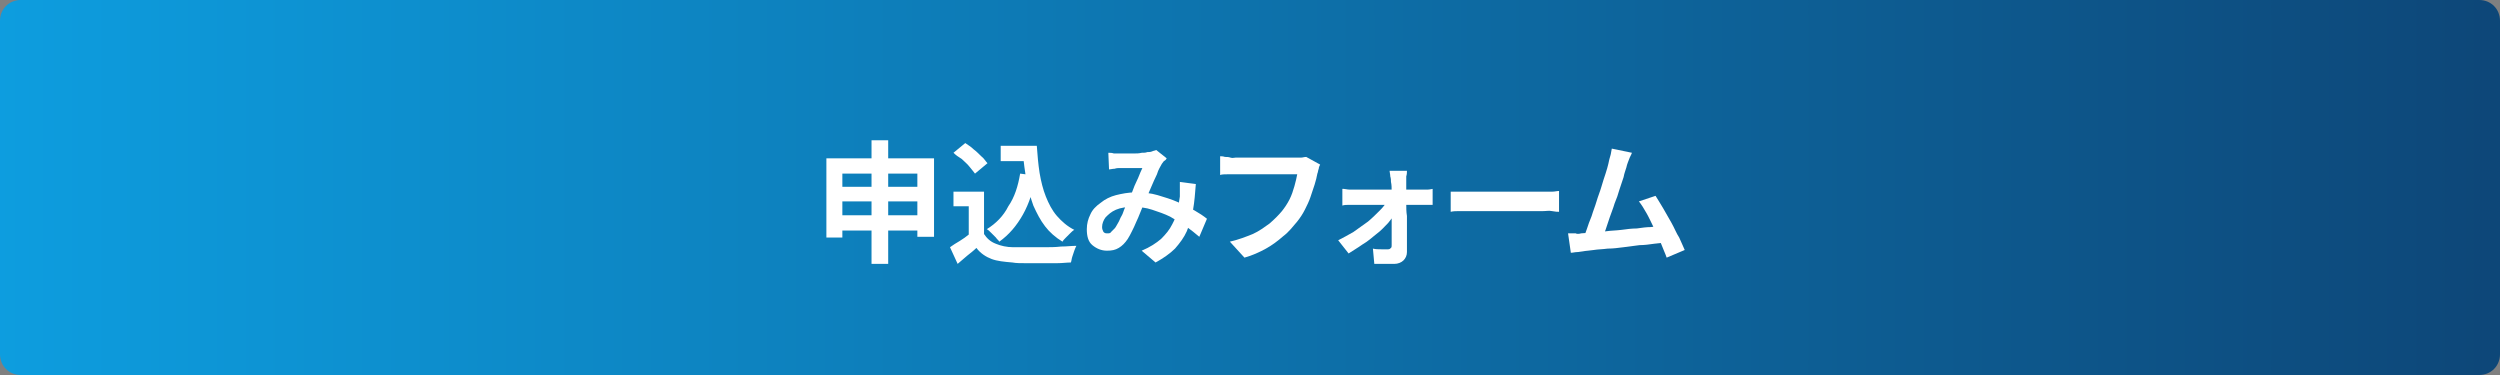 <?xml version="1.0" encoding="utf-8"?>
<!-- Generator: Adobe Illustrator 27.4.1, SVG Export Plug-In . SVG Version: 6.00 Build 0)  -->
<svg version="1.1" id="レイヤー_1" xmlns="http://www.w3.org/2000/svg" xmlns:xlink="http://www.w3.org/1999/xlink" x="0px"
	 y="0px" viewBox="0 0 360 54" style="enable-background:new 0 0 360 54;" xml:space="preserve">
<rect x="0" y="0" width="360" height="54" fill="#808080" stroke="none"/>
<style type="text/css">
	.st0{opacity:0.9;fill:url(#SVGID_1_);}
	.st1{fill:#FFFFFF;}
</style>
<linearGradient id="SVGID_1_" gradientUnits="userSpaceOnUse" x1="0" y1="27" x2="360" y2="27">
	<stop  offset="0" style="stop-color:#00A0E9"/>
	<stop  offset="1" style="stop-color:#004077"/>
</linearGradient>
<path class="st0" d="M357,54H3c-1.7,0-3-1.3-3-3V3c0-1.7,1.3-3,3-3h354c1.7,0,3,1.3,3,3v48C360,52.7,358.7,54,357,54z"/>
<g>
	<g>
		<path class="st1" d="M119.1,22.8h15.4v11.3h-2.4V25h-10.8v9.2h-2.3V22.8z M120.5,31h12.7v2.2h-12.7V31z M120.6,26.9h12.7V29h-12.7
			V26.9z M125.5,20.2h2.4v17.8h-2.4V20.2z"/>
		<path class="st1" d="M141.7,33.7c0.4,0.6,0.9,1.1,1.7,1.4c0.7,0.3,1.6,0.5,2.5,0.5c0.6,0,1.2,0,2,0c0.8,0,1.6,0,2.4,0
			c0.8,0,1.7,0,2.5-0.1c0.8,0,1.5-0.1,2.2-0.1c-0.1,0.2-0.2,0.4-0.3,0.7c-0.1,0.3-0.2,0.6-0.3,0.9s-0.1,0.6-0.2,0.8
			c-0.6,0-1.2,0.1-2,0.1c-0.7,0-1.5,0-2.3,0c-0.8,0-1.5,0-2.2,0c-0.7,0-1.4,0-1.9-0.1c-1.2-0.1-2.2-0.2-3-0.5
			c-0.8-0.3-1.6-0.8-2.2-1.6c-0.4,0.4-0.8,0.7-1.3,1.1s-0.9,0.8-1.4,1.2l-1.1-2.4c0.4-0.3,0.9-0.6,1.4-0.9c0.5-0.3,0.9-0.6,1.4-1
			H141.7z M141.7,27.6v7h-2.2v-4.9h-2.2v-2.1H141.7z M137.3,22l1.7-1.4c0.4,0.3,0.8,0.5,1.2,0.9c0.4,0.3,0.8,0.7,1.1,1
			c0.4,0.3,0.6,0.7,0.9,1l-1.8,1.5c-0.2-0.3-0.5-0.6-0.8-1c-0.3-0.4-0.7-0.7-1.1-1.1C138,22.6,137.6,22.3,137.3,22z M146.9,25
			l2.3,0.3c-0.4,2.1-1,4-1.9,5.6c-0.9,1.6-2,2.9-3.4,3.9c-0.1-0.2-0.3-0.3-0.5-0.6c-0.2-0.2-0.4-0.4-0.7-0.7
			c-0.2-0.2-0.4-0.4-0.6-0.5c1.3-0.8,2.4-1.9,3.1-3.3C146.1,28.4,146.6,26.8,146.9,25z M144.1,21h4v2.2h-4V21z M146.9,21h2.4
			c0.1,1.4,0.2,2.6,0.4,3.9c0.2,1.2,0.5,2.4,0.9,3.4c0.4,1,0.9,2,1.6,2.8c0.7,0.8,1.5,1.5,2.5,2c-0.2,0.1-0.4,0.3-0.6,0.5
			c-0.2,0.2-0.4,0.4-0.6,0.6s-0.4,0.4-0.5,0.6c-1-0.6-1.9-1.4-2.5-2.2c-0.7-0.9-1.2-1.9-1.7-3c-0.4-1.1-0.7-2.3-1-3.6
			c-0.2-1.3-0.4-2.6-0.5-4h-0.4V21z"/>
		<path class="st1" d="M159.6,22c0.3,0,0.5,0,0.8,0.1c0.3,0,0.5,0,0.8,0c0.3,0,0.6,0,1,0c0.4,0,0.7,0,1.1,0c0.4,0,0.7,0,1.1-0.1
			c0.3,0,0.6,0,0.8-0.1c0.2,0,0.5,0,0.7-0.1c0.2-0.1,0.4-0.1,0.6-0.2l1.5,1.2c-0.1,0.2-0.2,0.3-0.4,0.4c-0.1,0.1-0.2,0.3-0.3,0.4
			c-0.2,0.4-0.5,0.8-0.7,1.5c-0.3,0.6-0.6,1.3-0.9,2c-0.3,0.7-0.6,1.4-0.9,2.1c-0.2,0.4-0.4,0.9-0.6,1.4c-0.2,0.5-0.4,1-0.6,1.4
			c-0.2,0.5-0.4,0.9-0.6,1.3c-0.2,0.4-0.4,0.8-0.6,1.1c-0.4,0.6-0.8,1-1.3,1.3s-1,0.4-1.7,0.4c-0.8,0-1.5-0.3-2.1-0.8
			c-0.6-0.5-0.8-1.3-0.8-2.3c0-0.8,0.2-1.5,0.5-2.1c0.3-0.7,0.8-1.2,1.5-1.7c0.6-0.5,1.4-0.9,2.2-1.1s1.8-0.4,2.8-0.4
			c1.1,0,2.2,0.1,3.2,0.4c1,0.3,2,0.6,2.9,1s1.7,0.8,2.4,1.2c0.7,0.4,1.3,0.8,1.8,1.2l-1.1,2.6c-0.6-0.5-1.2-1-1.9-1.5
			c-0.7-0.5-1.5-0.9-2.3-1.4c-0.8-0.4-1.7-0.7-2.6-1s-1.8-0.4-2.8-0.4c-0.9,0-1.7,0.1-2.4,0.4c-0.7,0.3-1.1,0.7-1.5,1.1
			c-0.3,0.4-0.5,0.9-0.5,1.4c0,0.3,0.1,0.5,0.2,0.7c0.2,0.2,0.3,0.2,0.6,0.2c0.2,0,0.4,0,0.5-0.2c0.1-0.1,0.3-0.3,0.5-0.5
			c0.2-0.2,0.3-0.5,0.5-0.8s0.3-0.7,0.5-1s0.3-0.8,0.5-1.2c0.2-0.4,0.3-0.8,0.5-1.1c0.2-0.5,0.5-1,0.7-1.6c0.2-0.6,0.5-1.1,0.7-1.6
			c0.2-0.5,0.4-1,0.6-1.4c-0.2,0-0.4,0-0.7,0c-0.3,0-0.6,0-0.9,0c-0.3,0-0.6,0-0.9,0c-0.3,0-0.6,0-0.8,0c-0.2,0-0.4,0-0.7,0.1
			c-0.3,0-0.6,0.1-0.8,0.1L159.6,22z M172.2,26.5c-0.1,1.3-0.2,2.6-0.4,3.7c-0.2,1.1-0.5,2.1-0.9,3.1c-0.4,0.9-1,1.7-1.7,2.5
			c-0.7,0.7-1.7,1.4-2.8,2l-2-1.7c1.2-0.5,2.1-1.1,2.8-1.7c0.7-0.7,1.2-1.3,1.6-2.1c0.4-0.7,0.6-1.4,0.8-2.1
			c0.1-0.7,0.2-1.3,0.3-1.9c0-0.4,0-0.7,0-1.1s0-0.7,0-1L172.2,26.5z"/>
		<path class="st1" d="M190.1,23.7c-0.1,0.2-0.2,0.4-0.2,0.6c-0.1,0.2-0.1,0.5-0.2,0.7c-0.1,0.5-0.2,1-0.4,1.6
			c-0.2,0.6-0.4,1.2-0.6,1.8c-0.2,0.6-0.5,1.2-0.8,1.8s-0.7,1.2-1.1,1.7c-0.6,0.7-1.2,1.5-2,2.1c-0.8,0.7-1.6,1.3-2.5,1.8
			s-2,1-3.1,1.3l-2.1-2.3c1.3-0.3,2.3-0.7,3.3-1.1c0.9-0.4,1.7-1,2.4-1.5c0.7-0.6,1.3-1.2,1.8-1.8c0.4-0.5,0.8-1.1,1.1-1.7
			c0.3-0.6,0.5-1.2,0.7-1.9s0.3-1.2,0.4-1.7c-0.2,0-0.5,0-0.9,0c-0.4,0-1,0-1.5,0s-1.2,0-1.8,0s-1.3,0-1.9,0c-0.6,0-1.1,0-1.6,0
			c-0.5,0-0.8,0-1.1,0c-0.4,0-0.9,0-1.3,0s-0.7,0-1,0.1v-2.7c0.2,0,0.4,0,0.7,0.1c0.3,0,0.5,0,0.8,0.1s0.5,0,0.7,0
			c0.2,0,0.5,0,0.9,0s0.8,0,1.3,0s1,0,1.5,0c0.5,0,1.1,0,1.6,0s1,0,1.5,0s0.9,0,1.2,0c0.3,0,0.6,0,0.7,0c0.2,0,0.4,0,0.7,0
			c0.3,0,0.5-0.1,0.8-0.1L190.1,23.7z"/>
		<path class="st1" d="M192.7,34.6c0.8-0.4,1.5-0.8,2.2-1.2c0.7-0.5,1.4-1,2.1-1.5c0.6-0.5,1.2-1.1,1.7-1.6s0.9-1,1.1-1.5l1.2,0
			l0,1.8c-0.3,0.4-0.6,0.9-1.1,1.5c-0.5,0.5-1,1.1-1.7,1.6c-0.6,0.5-1.3,1.1-2,1.5c-0.7,0.5-1.4,0.9-2,1.3L192.7,34.6z M193.5,27.2
			c0.2,0,0.5,0.1,0.8,0.1c0.3,0,0.6,0,0.9,0c0.2,0,0.4,0,0.8,0s0.9,0,1.4,0c0.6,0,1.1,0,1.8,0c0.6,0,1.2,0,1.9,0s1.2,0,1.7,0
			s1,0,1.3,0s0.6,0,0.7,0c0.2,0,0.5,0,0.8,0s0.6-0.1,0.7-0.1v2.3c-0.2,0-0.5,0-0.8,0c-0.3,0-0.5,0-0.7,0c-0.1,0-0.3,0-0.7,0
			s-0.8,0-1.3,0s-1.1,0-1.8,0c-0.6,0-1.3,0-1.9,0s-1.2,0-1.8,0c-0.6,0-1,0-1.4,0s-0.6,0-0.8,0c-0.3,0-0.6,0-0.9,0s-0.6,0-0.9,0.1
			V27.2z M202.6,24.6c0,0.2,0,0.5-0.1,0.8c0,0.3,0,0.6,0,0.8c0,0.4,0,0.9,0,1.4c0,0.5,0,1.1,0,1.7c0,0.6,0,1.2,0.1,1.8
			c0,0.6,0,1.2,0,1.8c0,0.6,0,1.2,0,1.8s0,1.1,0,1.6c0,0.5-0.2,0.9-0.5,1.2c-0.3,0.3-0.8,0.5-1.3,0.5c-0.3,0-0.6,0-1,0
			c-0.3,0-0.7,0-1,0c-0.3,0-0.7,0-0.9,0l-0.2-2.2c0.4,0.1,0.8,0.1,1.2,0.1c0.4,0,0.7,0,1,0c0.2,0,0.3-0.1,0.4-0.2
			c0.1-0.1,0.1-0.2,0.1-0.4c0-0.4,0-0.8,0-1.2c0-0.5,0-1,0-1.5c0-0.5,0-1.1,0-1.7c0-0.6,0-1.1,0-1.7c0-0.6,0-1.1,0-1.6
			c0-0.5,0-1-0.1-1.4c0-0.2,0-0.5-0.1-0.8c0-0.3-0.1-0.6-0.1-0.8H202.6z"/>
		<path class="st1" d="M208.8,27.6c0.2,0,0.5,0,0.9,0c0.4,0,0.7,0,1.1,0c0.4,0,0.7,0,1.1,0c0.3,0,0.7,0,1.2,0s1,0,1.5,0
			c0.6,0,1.1,0,1.7,0s1.2,0,1.8,0c0.6,0,1.1,0,1.7,0s1,0,1.4,0c0.4,0,0.7,0,1,0c0.4,0,0.9,0,1.3,0s0.7-0.1,1-0.1v3
			c-0.2,0-0.5,0-1-0.1s-0.8,0-1.3,0c-0.2,0-0.6,0-1,0s-0.9,0-1.4,0c-0.5,0-1.1,0-1.6,0c-0.6,0-1.2,0-1.8,0c-0.6,0-1.2,0-1.7,0
			s-1.1,0-1.5,0c-0.5,0-0.9,0-1.2,0c-0.5,0-1.1,0-1.7,0c-0.6,0-1,0-1.4,0.1V27.6z"/>
		<path class="st1" d="M227.7,33.6c0.4,0,1-0.1,1.6-0.1c0.6,0,1.3-0.1,2-0.2c0.7-0.1,1.4-0.1,2.2-0.2c0.7-0.1,1.5-0.2,2.2-0.2
			c0.7-0.1,1.4-0.2,2-0.2c0.6-0.1,1.1-0.1,1.6-0.2l0.6,2.4c-0.5,0.1-1,0.1-1.7,0.2s-1.4,0.2-2.1,0.2c-0.7,0.1-1.5,0.2-2.3,0.3
			c-0.8,0.1-1.5,0.2-2.3,0.2c-0.7,0.1-1.4,0.1-2,0.2c-0.6,0.1-1.1,0.1-1.6,0.2c-0.2,0-0.5,0.1-0.8,0.1c-0.3,0-0.6,0.1-0.9,0.1
			l-0.4-2.8c0.3,0,0.7,0,1.1,0C227,33.7,227.4,33.7,227.7,33.6z M235,22c-0.1,0.3-0.3,0.6-0.4,0.9c-0.1,0.3-0.3,0.7-0.4,1.2
			c-0.1,0.4-0.3,0.8-0.4,1.4c-0.2,0.6-0.4,1.2-0.6,1.8c-0.2,0.7-0.4,1.3-0.7,2c-0.2,0.7-0.5,1.4-0.7,2c-0.2,0.6-0.4,1.2-0.6,1.8
			c-0.2,0.5-0.4,1-0.5,1.3l-2.8,0.1c0.2-0.4,0.4-0.9,0.6-1.5c0.2-0.6,0.4-1.2,0.7-1.9c0.2-0.7,0.5-1.4,0.7-2.1s0.5-1.4,0.7-2.1
			s0.4-1.3,0.6-1.9c0.2-0.6,0.3-1,0.4-1.4c0.1-0.5,0.2-0.9,0.3-1.2c0.1-0.3,0.1-0.6,0.2-1L235,22z M238.4,28.2
			c0.3,0.5,0.7,1.1,1.1,1.8s0.8,1.4,1.2,2.1c0.4,0.7,0.7,1.5,1.1,2.1c0.3,0.7,0.6,1.3,0.8,1.8l-2.6,1.1c-0.2-0.6-0.5-1.2-0.8-2
			s-0.6-1.5-1-2.2c-0.4-0.8-0.7-1.5-1.1-2.2s-0.7-1.2-1.1-1.7L238.4,28.2z"/>
	</g>
</g>
<g>
</g>
<g>
</g>
<g>
</g>
<g>
</g>
<g>
</g>
<g>
</g>
<g>
</g>
<g>
</g>
<g>
</g>
<g>
</g>
<g>
</g>
<g>
</g>
<g>
</g>
<g>
</g>
<g>
</g>
</svg>
